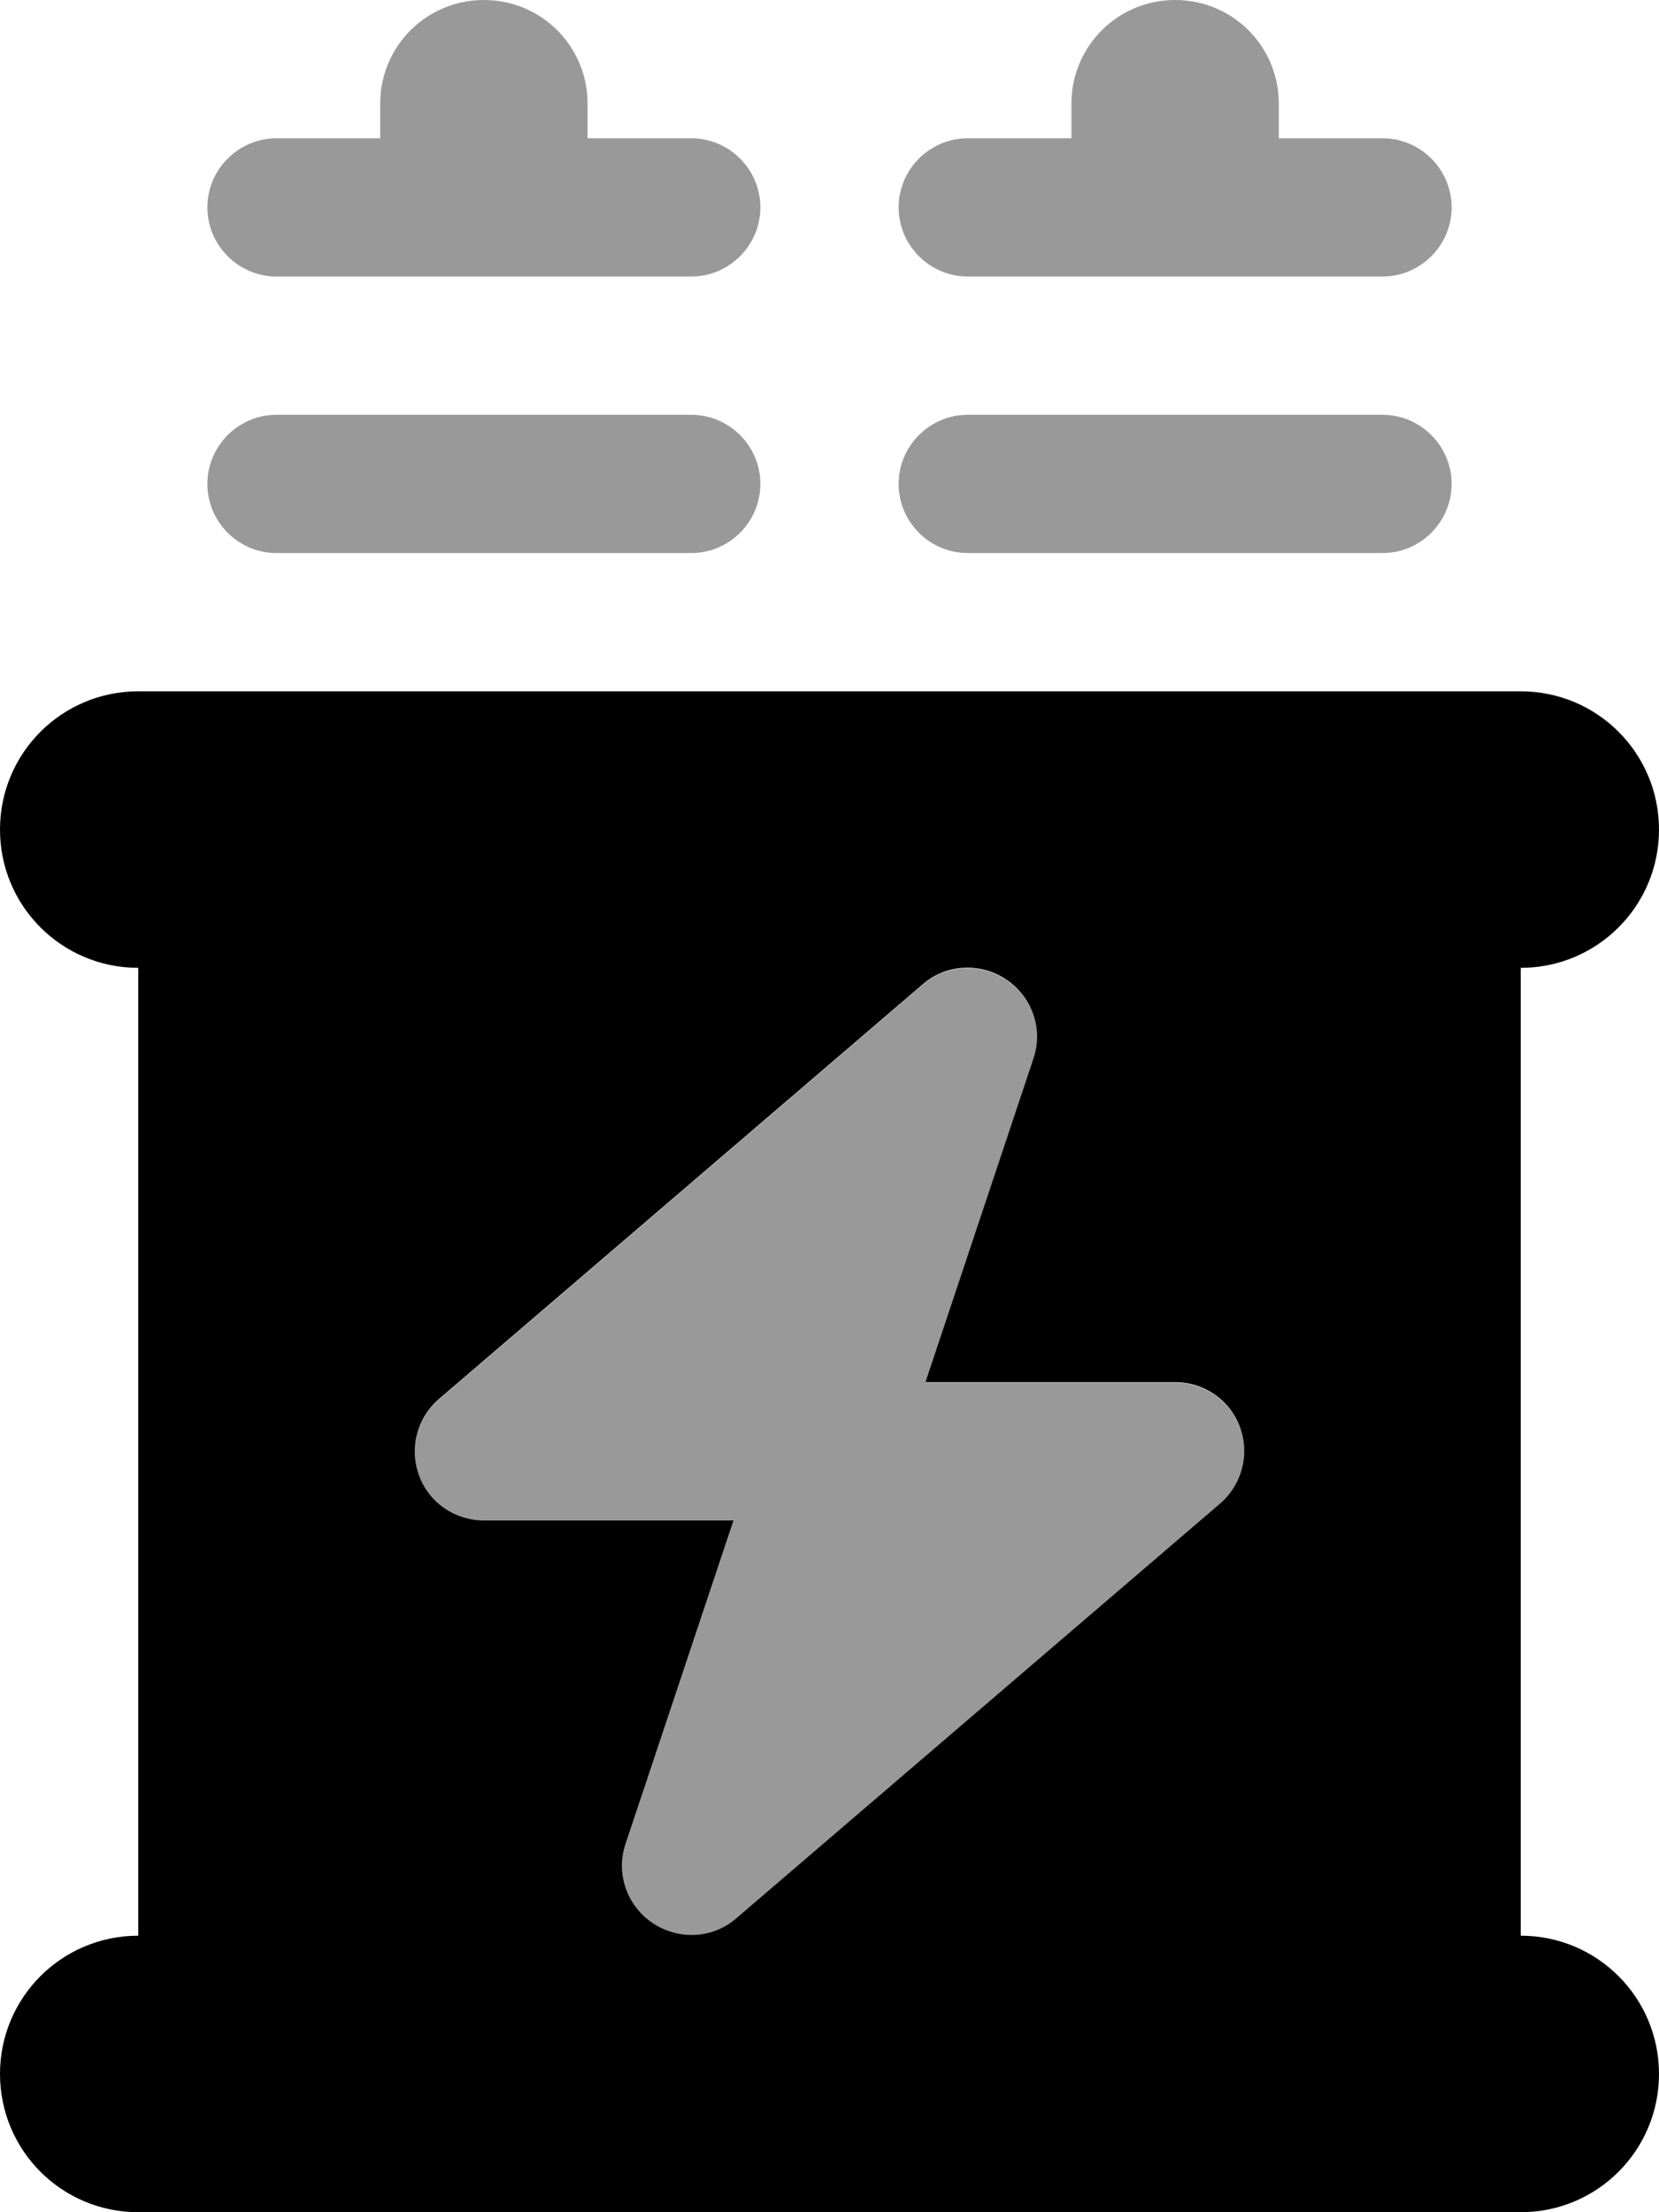 <svg xmlns="http://www.w3.org/2000/svg" viewBox="0 0 384 512"><!--! Font Awesome Pro 6.7.2 by @fontawesome - https://fontawesome.com License - https://fontawesome.com/license (Commercial License) Copyright 2024 Fonticons, Inc. --><defs><style>.fa-secondary{opacity:.4}</style></defs><path class="fa-secondary" d="M48 48c0 8.8 7.2 16 16 16l48 0 48 0c8.8 0 16-7.2 16-16s-7.2-16-16-16l-24 0 0-8c0-13.3-10.7-24-24-24S88 10.7 88 24l0 8L64 32c-8.8 0-16 7.2-16 16zm0 64c0 8.8 7.2 16 16 16l96 0c8.8 0 16-7.2 16-16s-7.2-16-16-16L64 96c-8.8 0-16 7.2-16 16zM97 341.6c2.3 6.3 8.3 10.4 15 10.4l57.8 0-25 74.9c-2.3 6.8 .3 14.3 6.3 18.3s13.9 3.6 19.3-1.1l112-96c5.1-4.4 6.9-11.4 4.6-17.7s-8.3-10.4-15-10.4l-57.8 0 25-74.9c2.3-6.8-.3-14.3-6.3-18.3s-13.9-3.6-19.3 1.1l-112 96c-5.1 4.4-6.9 11.4-4.6 17.7zM208 48c0 8.8 7.2 16 16 16l48 0 48 0c8.8 0 16-7.2 16-16s-7.2-16-16-16l-24 0 0-8c0-13.3-10.7-24-24-24s-24 10.7-24 24l0 8-24 0c-8.8 0-16 7.2-16 16zm0 64c0 8.8 7.2 16 16 16l96 0c8.8 0 16-7.2 16-16s-7.2-16-16-16l-96 0c-8.8 0-16 7.2-16 16z"/><path class="fa-primary" d="M0 192c0-17.7 14.3-32 32-32l320 0c17.7 0 32 14.3 32 32s-14.3 32-32 32l0 224c17.7 0 32 14.3 32 32s-14.3 32-32 32L32 512c-17.7 0-32-14.3-32-32s14.3-32 32-32l0-224c-17.7 0-32-14.3-32-32zm232.9 34.7c-6-4-13.9-3.6-19.3 1.1l-112 96c-5.1 4.4-6.9 11.4-4.6 17.7s8.3 10.4 15 10.4l57.8 0-25 74.9c-2.3 6.8 .3 14.3 6.3 18.3s13.9 3.6 19.3-1.1l112-96c5.1-4.4 6.9-11.4 4.6-17.7s-8.3-10.4-15-10.4l-57.8 0 25-74.9c2.3-6.8-.3-14.3-6.3-18.3z"/></svg>